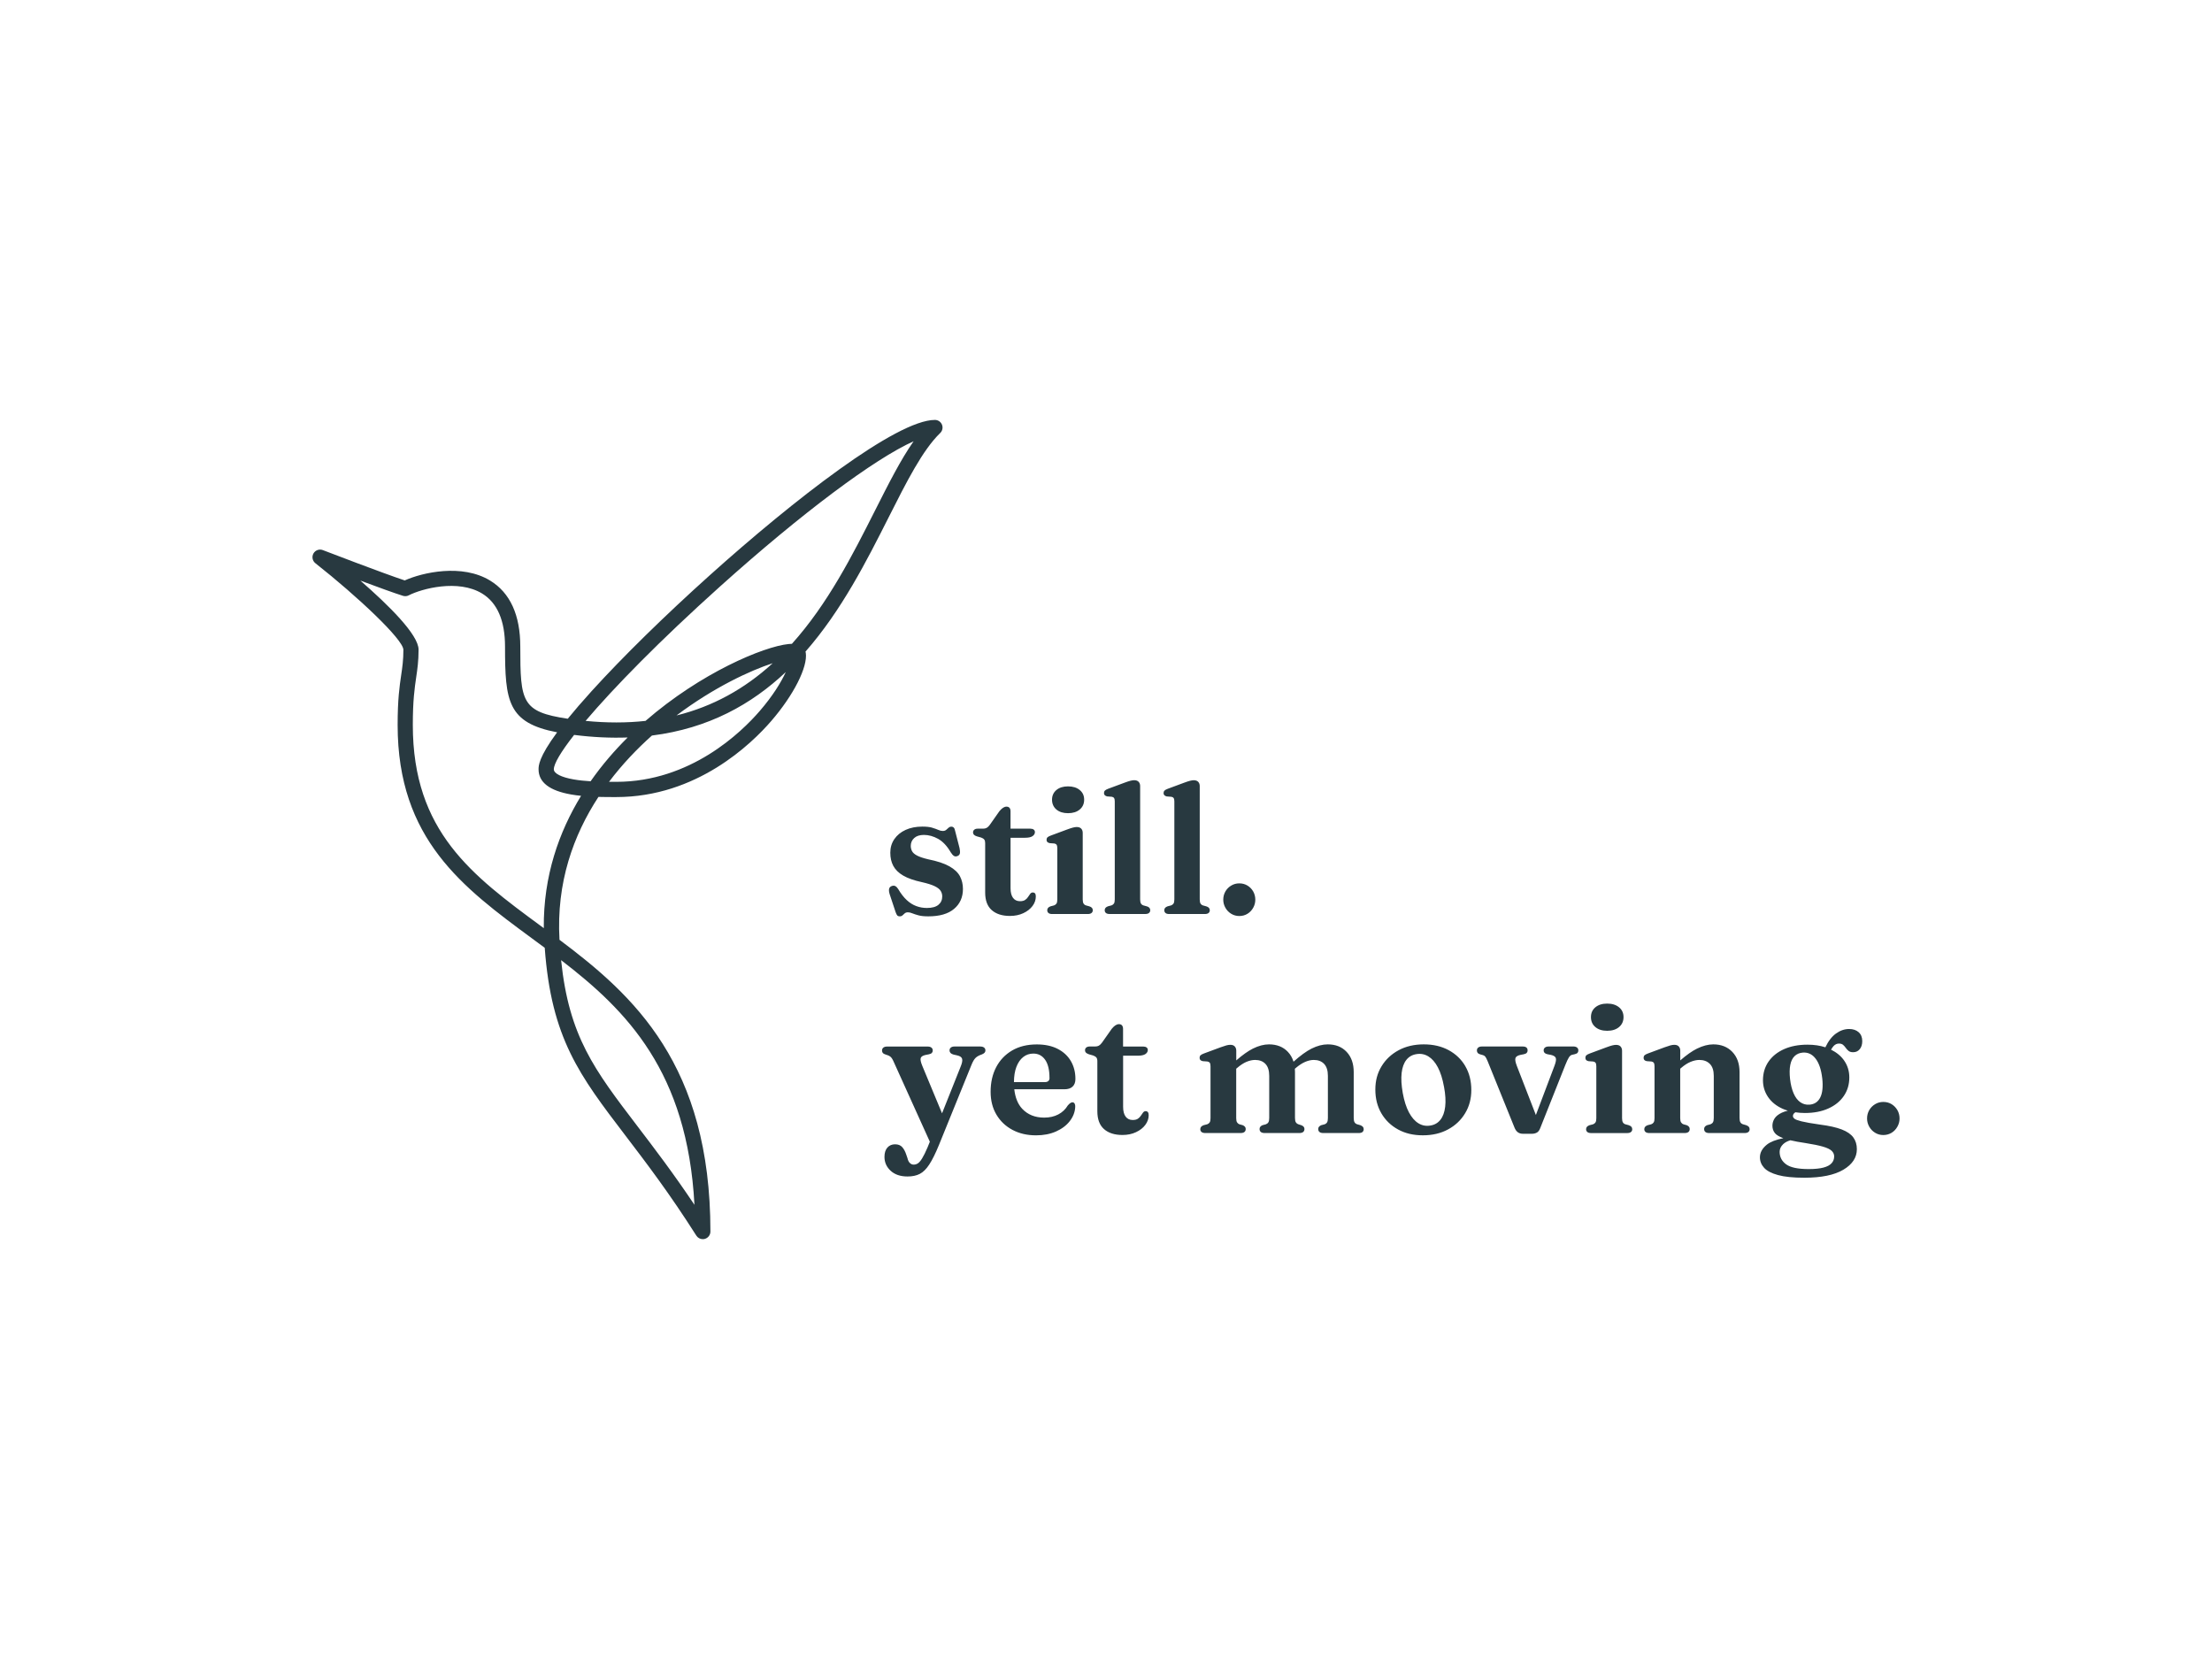 <?xml version="1.0" encoding="UTF-8"?>
<svg xmlns="http://www.w3.org/2000/svg" id="Ebene_1" data-name="Ebene 1" viewBox="0 0 800 600">
  <defs>
    <style>
      .cls-1 {
        fill: #283940;
      }
    </style>
  </defs>
  <path class="cls-1" d="M576.99,371.45c-1.07-.9-1.6-2.1-1.6-3.6s.53-2.66,1.6-3.55c1.07-.89,2.49-1.34,4.27-1.34s3.21.45,4.29,1.34c1.08.89,1.62,2.07,1.62,3.55s-.54,2.69-1.62,3.6c-1.08.9-2.51,1.35-4.29,1.35s-3.21-.45-4.27-1.35ZM386.27,294.1c1.76,0,3.17-.44,4.23-1.33,1.06-.89,1.6-2.07,1.6-3.55s-.53-2.62-1.6-3.5c-1.06-.88-2.47-1.32-4.23-1.32s-3.16.44-4.21,1.32c-1.05.88-1.58,2.05-1.58,3.5s.53,2.66,1.58,3.55c1.05.89,2.46,1.33,4.21,1.33ZM353.34,302.49l1.5.42c.52.19.9.43,1.12.72.23.28.34.71.34,1.27v17.9c0,2.84.79,4.96,2.38,6.36s3.78,2.1,6.57,2.1c1.8,0,3.41-.33,4.83-.99,1.42-.66,2.53-1.53,3.34-2.6.8-1.07,1.2-2.23,1.2-3.47,0-.5-.1-.86-.29-1.09-.19-.23-.46-.34-.78-.34-.39,0-.71.16-.96.49-.25.33-.5.69-.76,1.11s-.61.78-1.06,1.09-1.07.47-1.87.47c-1.09,0-1.93-.4-2.52-1.2-.6-.8-.9-1.96-.9-3.48v-18.26h5.17c1.28,0,2.21-.19,2.78-.59.57-.39.86-.88.86-1.46,0-.39-.15-.69-.44-.91-.29-.22-.7-.33-1.22-.33h-7.16v-6.28c0-.54-.12-.96-.37-1.25s-.61-.44-1.09-.44c-.41,0-.83.14-1.25.41s-.86.69-1.32,1.25l-3.48,4.95c-.39.52-.76.88-1.12,1.07-.36.2-.8.29-1.32.29h-1.95c-.5,0-.9.12-1.2.36-.3.24-.46.57-.46,1.01,0,.33.11.6.33.83.22.23.59.43,1.11.6ZM337.13,299.34c-.89-.26-2.07-.39-3.55-.39-2.3,0-4.32.4-6.05,1.19-1.74.79-3.09,1.9-4.07,3.32s-1.47,3.06-1.47,4.93.36,3.42,1.09,4.78c.73,1.37,1.92,2.53,3.58,3.5s3.9,1.75,6.72,2.36c2.02.46,3.56.94,4.62,1.45,1.06.51,1.79,1.07,2.18,1.68.39.61.59,1.29.59,2.05,0,1.26-.46,2.27-1.38,3.03-.92.76-2.32,1.14-4.18,1.14-1.3,0-2.57-.22-3.79-.67-1.23-.44-2.39-1.17-3.48-2.18-1.1-1.01-2.13-2.35-3.11-4.02-.33-.52-.68-.87-1.06-1.06-.38-.18-.82-.18-1.32.02-.5.2-.8.54-.9,1.03-.1.49-.03,1.12.21,1.9l2.15,6.48c.2.56.39.96.59,1.19.2.23.49.34.88.34.43,0,.78-.12,1.04-.37.26-.25.53-.49.81-.73s.66-.36,1.14-.36.98.12,1.56.36c.59.24,1.33.48,2.25.73.91.25,2.09.37,3.55.37,4.08,0,7.19-.9,9.32-2.7,2.14-1.8,3.21-4.21,3.21-7.22,0-1.67-.36-3.19-1.07-4.56-.72-1.37-1.99-2.57-3.82-3.61-1.83-1.04-4.43-1.9-7.79-2.57-1.71-.41-3.02-.85-3.91-1.32-.89-.47-1.49-.99-1.81-1.58-.31-.59-.47-1.23-.47-1.92,0-1.15.42-2.1,1.25-2.85s2-1.12,3.5-1.12c1.74,0,3.45.48,5.16,1.43,1.7.96,3.22,2.57,4.54,4.85.39.63.77,1.06,1.14,1.3s.8.26,1.3.06c.5-.19.79-.53.88-.99.09-.47.04-1.1-.13-1.9l-1.59-6.18c-.11-.59-.28-.99-.5-1.22-.23-.23-.5-.34-.83-.34-.41,0-.76.13-1.04.39s-.57.52-.88.78c-.3.26-.72.39-1.24.39s-1.04-.13-1.61-.39c-.57-.26-1.31-.52-2.2-.78ZM291.42,236.08c.76,5.15-4.38,15.29-12.48,24.67-7.15,8.27-26.92,27.52-56.05,27.52h-.62c-1.59,0-3.61,0-5.83-.06-9,13.74-15.3,30.95-14.09,51.68,26.84,20.13,54.58,45.17,54.58,105.51,0,1.23-.81,2.3-1.99,2.65-.26.07-.51.11-.77.11-.93,0-1.81-.47-2.33-1.28-9.77-15.38-18.21-26.44-25.66-36.21-16.6-21.76-26.78-35.11-29.17-67.88-1.52-1.13-3.05-2.25-4.57-3.38-25.01-18.42-48.63-35.83-48.63-77.2,0-9.31.68-13.95,1.28-18.04.43-2.91.8-5.43.8-9.2-.14-3.79-16.57-19.24-31.83-31.28-1.07-.84-1.36-2.34-.69-3.53.67-1.18,2.11-1.7,3.38-1.21.23.09,21.9,8.42,29.63,10.97,6.43-2.89,20.72-6.14,30.87.05,7.25,4.41,10.92,12.46,10.92,23.91,0,19.97.48,23.58,17.17,26.06,2.33-2.87,5.18-6.18,8.65-10.01,11.2-12.33,26.37-27.22,42.73-41.9,30.23-27.15,67.49-56.16,81.41-56.16,1.12,0,2.13.68,2.55,1.72.42,1.04.17,2.23-.64,3.01-6.39,6.19-12.08,17.48-18.67,30.54-7.87,15.59-16.95,33.58-30.05,48.52.04.15.07.3.09.44ZM202.93,347.25c2.85,27.6,12,39.59,27.63,60.08,6.13,8.04,12.93,16.95,20.6,28.41-2.57-48.19-24.46-70.23-48.23-88.49ZM210.16,287.82c-1.23-.12-2.44-.28-3.62-.49-7.8-1.36-11.76-4.41-11.76-9.09,0-1.25,0-4.3,6.71-13.39-17.88-3.42-18.84-11.2-18.84-30.99,0-9.39-2.79-15.85-8.28-19.2-8.68-5.29-21.86-1.76-26.54.65-.64.33-1.39.4-2.08.18-3.02-.94-9.3-3.23-15.43-5.51,10.19,8.86,21.06,19.57,21.06,24.97,0,4.17-.42,7-.86,10-.57,3.91-1.22,8.33-1.22,17.24,0,38.59,21.5,54.43,46.39,72.77.33.24.65.48.98.72-.18-18.9,5.52-34.85,13.49-47.87ZM227,266.72c-6.05.22-12.49-.06-19.36-.93-4.8,6.12-7.34,10.44-7.34,12.44,0,1.51,2.69,2.88,7.19,3.66,1.94.34,4.04.54,6.11.67,4.18-5.99,8.79-11.27,13.4-15.84ZM284.21,243.04c-12.34,11.64-27.91,20.4-48.43,22.98-5.28,4.71-10.66,10.29-15.52,16.74.72,0,1.39,0,1.99,0h.63c26.86,0,45.23-17.91,51.88-25.61,4.73-5.47,7.74-10.41,9.44-14.11ZM279.46,239.86c-8.1,2.63-21.26,8.72-34.79,18.89,12.98-3.21,24.52-9.49,34.79-18.89ZM286.4,232.85c13.05-14.51,22.01-32.27,30.06-48.2,4.88-9.66,9.27-18.38,13.96-25.06-14.14,6.35-40.35,25.88-70.02,52.53-21.72,19.51-38.39,36.54-48.61,48.6,7.61.75,14.83.75,21.67,0,20.02-17.39,42.66-26.87,51.73-27.8.43-.04.83-.07,1.21-.07ZM379.6,304.93l1.72.13c.37.06.64.22.81.47s.26.66.26,1.22v18.52c0,.7-.1,1.19-.29,1.5-.19.3-.49.53-.88.68l-1.27.33c-.41.15-.72.34-.91.57-.19.23-.29.52-.29.86,0,.41.15.74.44.99.29.25.75.37,1.38.37h12.79c.63,0,1.1-.12,1.4-.37.3-.25.46-.58.46-.99,0-.35-.1-.64-.31-.88-.21-.24-.53-.42-.96-.55l-1.2-.33c-.39-.13-.68-.36-.88-.68-.19-.33-.29-.82-.29-1.5v-24.05c0-.63-.18-1.14-.54-1.53-.36-.39-.91-.59-1.64-.59-.37,0-.81.07-1.33.2s-1.22.36-2.08.68l-5.96,2.21c-.59.22-.99.43-1.2.65-.22.22-.33.51-.33.88,0,.33.09.59.26.78.17.19.46.34.85.42ZM445.28,330.48c.89.54,1.87.81,2.93.81s2.09-.27,2.96-.81c.87-.54,1.56-1.27,2.07-2.18.51-.91.76-1.89.76-2.93s-.26-2.07-.76-2.96c-.51-.89-1.2-1.6-2.07-2.13-.87-.53-1.86-.8-2.96-.8s-2.04.27-2.93.8-1.59,1.24-2.1,2.13c-.51.89-.77,1.88-.77,2.96s.26,2.02.77,2.93c.51.91,1.21,1.64,2.1,2.18ZM589.05,406.94l-1.22-.33c-.4-.13-.69-.36-.89-.69-.2-.33-.3-.84-.3-1.52v-24.37c0-.64-.18-1.15-.54-1.55s-.92-.59-1.67-.59c-.37,0-.82.07-1.35.2-.53.13-1.23.36-2.11.69l-6.04,2.24c-.59.22-1,.44-1.22.66-.22.22-.33.52-.33.89,0,.33.09.59.26.79.18.2.46.34.86.43l1.75.13c.37.07.65.23.82.48s.26.67.26,1.24v18.77c0,.7-.1,1.21-.3,1.52s-.49.54-.89.69l-1.29.33c-.42.15-.73.35-.92.58-.2.23-.3.52-.3.87,0,.42.15.75.45,1.01.3.25.76.38,1.4.38h12.96c.64,0,1.11-.13,1.42-.38.31-.25.46-.59.46-1.01,0-.35-.1-.65-.31-.89-.21-.24-.53-.43-.97-.56ZM569.03,378.48h-8.97c-.55,0-.98.13-1.3.38-.32.25-.48.6-.48,1.04,0,.35.11.64.33.87.22.23.57.4,1.06.51l1.22.23c.99.22,1.58.59,1.78,1.12.2.53.04,1.46-.46,2.8l-6.74,17.83-6.91-17.83c-.51-1.34-.66-2.28-.46-2.8.2-.53.8-.9,1.81-1.12l1.19-.23c.51-.11.86-.28,1.07-.51.21-.23.31-.52.31-.87,0-.95-.59-1.42-1.78-1.42h-14.78c-.55,0-.98.13-1.3.38-.32.25-.48.6-.48,1.04,0,.35.09.64.26.87.18.23.47.41.89.54l1.06.3c.33.09.61.27.84.56.23.29.52.86.87,1.71l9.7,23.98c.31.75.71,1.3,1.2,1.65.5.35,1.08.53,1.76.53h3.36c.62,0,1.18-.13,1.7-.4.52-.26.93-.79,1.24-1.58l9.1-22.89c.51-1.28.93-2.18,1.27-2.71.34-.53.71-.85,1.1-.96l1.02-.23c.53-.13.88-.31,1.06-.54.18-.23.26-.51.26-.84,0-.44-.16-.79-.48-1.04-.32-.25-.76-.38-1.34-.38ZM631.53,406.94l-1.15-.33c-.42-.13-.73-.37-.94-.71s-.31-.87-.31-1.6v-16.56c0-3.06-.87-5.49-2.61-7.31-1.74-1.81-4.03-2.72-6.89-2.72-1.83,0-3.78.51-5.87,1.53-1.77.87-3.79,2.29-6.07,4.27v-3.5c0-.64-.18-1.15-.54-1.55s-.9-.59-1.6-.59c-.46,0-.95.07-1.47.22s-1.2.37-2.06.68l-6.04,2.24c-.59.22-1,.44-1.22.66-.22.22-.33.52-.33.89,0,.33.09.59.26.79.18.2.46.34.86.43l1.75.13c.37.07.65.23.82.48s.26.67.26,1.24v18.77c0,.7-.1,1.21-.3,1.52s-.49.54-.89.69l-1.29.33c-.42.15-.73.35-.92.58-.2.23-.3.52-.3.87,0,.42.15.75.45,1.01.3.25.76.38,1.4.38h12.7c1.25,0,1.88-.5,1.88-1.48,0-.59-.35-1.04-1.06-1.35l-1.19-.33c-.4-.15-.69-.39-.89-.71s-.3-.82-.3-1.5v-17.89l.33-.28c1.17-1.01,2.31-1.75,3.43-2.21,1.12-.46,2.18-.69,3.17-.69,1.58,0,2.85.48,3.79,1.43.95.96,1.42,2.4,1.42,4.34v15.2c0,.73-.1,1.25-.3,1.58-.2.33-.51.57-.92.73l-1.25.33c-.68.31-1.02.76-1.02,1.35,0,.99.63,1.48,1.88,1.48h12.73c.64,0,1.1-.13,1.4-.38.3-.25.45-.59.45-1.01,0-.35-.1-.64-.3-.87-.2-.23-.52-.42-.96-.58ZM672.19,373.3c.88.77,1.32,1.85,1.32,3.23,0,1.21-.3,2.18-.91,2.92-.61.74-1.4,1.1-2.39,1.1-.7,0-1.25-.16-1.65-.48-.4-.32-.74-.69-1.02-1.1s-.61-.78-.97-1.09c-.36-.31-.86-.46-1.5-.46-.7,0-1.33.28-1.86.82-.29.3-.62.76-.99,1.38,2.04,1.02,3.65,2.34,4.78,4,1.22,1.78,1.83,3.79,1.83,6.04,0,2.55-.67,4.79-2,6.73-1.33,1.94-3.2,3.44-5.61,4.52-2.41,1.08-5.23,1.62-8.46,1.62-1.22,0-2.36-.1-3.45-.26-.19.13-.35.25-.46.38-.28.3-.41.63-.41,1.01,0,.31.18.62.53.92.35.31,1.21.63,2.57.97,1.36.34,3.58.73,6.66,1.17,3.3.42,5.93,1.01,7.88,1.76,1.96.76,3.36,1.73,4.21,2.9.85,1.18,1.27,2.59,1.27,4.24,0,3.01-1.63,5.49-4.88,7.42-3.25,1.93-7.96,2.9-14.12,2.9-4,0-7.17-.32-9.51-.96-2.34-.64-4.02-1.51-5.03-2.62-1.01-1.11-1.52-2.38-1.52-3.81,0-1.71.85-3.25,2.54-4.6,1.24-.99,3.22-1.76,5.93-2.31-1.45-.53-2.48-1.13-3.03-1.81-.62-.76-.92-1.65-.92-2.69,0-.95.26-1.82.78-2.64.52-.81,1.4-1.51,2.64-2.09.61-.28,1.33-.52,2.16-.72-.67-.2-1.32-.44-1.93-.71-2.28-1.03-4.02-2.45-5.24-4.25-1.22-1.8-1.83-3.81-1.83-6.04,0-2.55.67-4.79,2-6.73,1.33-1.93,3.2-3.44,5.62-4.52,2.42-1.08,5.24-1.62,8.48-1.62,2.42,0,4.57.32,6.47.95,1.05-2.22,2.32-3.88,3.82-4.97,1.52-1.1,3.11-1.65,4.78-1.65,1.41,0,2.55.39,3.43,1.15ZM647.53,412.39c-1.09.32-1.95.78-2.6,1.39-.87.82-1.3,1.75-1.3,2.79,0,1.87.78,3.37,2.34,4.52s4.28,1.72,8.15,1.72c2.22,0,4.01-.18,5.36-.54,1.35-.36,2.34-.89,2.95-1.58.62-.69.92-1.51.92-2.46,0-.77-.3-1.44-.89-2.01-.59-.57-1.64-1.08-3.15-1.52-1.51-.44-3.6-.87-6.28-1.29-2.18-.32-4.01-.65-5.5-1.01ZM659.03,389.95c-.35-3.08-1.14-5.43-2.36-7.04-1.22-1.62-2.77-2.36-4.63-2.23-1.21.09-2.2.51-2.98,1.25-.78.75-1.31,1.82-1.58,3.22-.28,1.4-.3,3.1-.08,5.1.24,2.05.67,3.78,1.29,5.19.62,1.42,1.41,2.47,2.39,3.17.98.69,2.08,1,3.31.91,1.82-.13,3.14-1.01,3.94-2.62.8-1.62,1.04-3.93.71-6.94ZM354.59,378.48h-9.4c-.55,0-.98.13-1.3.38-.32.25-.48.6-.48,1.04,0,.35.12.65.35.91.23.25.59.45,1.07.58l1.32.3c1.03.22,1.64.64,1.81,1.25.18.62-.01,1.58-.56,2.9l-6.7,16.81-7.15-17.2c-.55-1.34-.74-2.28-.56-2.8.18-.53.77-.9,1.78-1.12l1.19-.23c.51-.11.86-.28,1.07-.51.21-.23.31-.52.31-.87,0-.44-.16-.79-.48-1.04-.32-.25-.75-.38-1.3-.38h-14.78c-.55,0-.98.13-1.3.38-.32.25-.48.6-.48,1.04,0,.35.09.64.26.87.18.23.47.41.89.54.86.24,1.48.52,1.88.84.4.32.78.91,1.15,1.76l13.11,28.99-.84,2.08c-.75,1.74-1.4,3.06-1.96,3.96-.56.9-1.08,1.5-1.55,1.8-.47.3-.97.44-1.5.44s-.96-.19-1.37-.58-.7-.97-.87-1.76l-.43-1.25c-.37-1.14-.86-2.06-1.47-2.74-.6-.68-1.47-1.02-2.59-1.02s-2.09.4-2.79,1.2c-.69.8-1.04,1.92-1.04,3.35,0,1.98.75,3.66,2.24,5.03,1.49,1.37,3.53,2.06,6.1,2.06,1.74,0,3.22-.31,4.44-.94,1.22-.63,2.36-1.76,3.43-3.4s2.22-3.95,3.45-6.94l11.77-28.99c.48-1.23.99-2.1,1.52-2.62s1.28-.93,2.24-1.24c.48-.2.82-.41,1.02-.64.2-.23.3-.5.3-.81,0-.44-.16-.79-.48-1.04-.32-.25-.76-.38-1.34-.38ZM686.22,401.5c-.52-.9-1.22-1.62-2.09-2.16-.88-.54-1.88-.81-3-.81s-2.07.27-2.97.81c-.9.54-1.61,1.26-2.13,2.16-.52.9-.78,1.9-.78,3s.26,2.04.78,2.97,1.23,1.66,2.13,2.21c.9.55,1.89.82,2.97.82s2.12-.28,3-.82,1.58-1.29,2.09-2.21c.52-.92.78-1.91.78-2.97s-.26-2.1-.78-3ZM529.96,385.62c1.44,2.47,2.16,5.35,2.16,8.63,0,3.1-.74,5.89-2.23,8.36-1.48,2.47-3.54,4.43-6.17,5.85-2.63,1.43-5.67,2.14-9.12,2.14s-6.4-.7-8.97-2.11c-2.57-1.41-4.58-3.35-6.04-5.84-1.45-2.48-2.18-5.34-2.18-8.58s.74-5.95,2.23-8.41c1.48-2.46,3.54-4.4,6.17-5.82,2.63-1.42,5.67-2.13,9.12-2.13s6.4.7,8.99,2.09c2.58,1.4,4.6,3.33,6.04,5.8ZM522.23,392.99c-.51-2.81-1.24-5.14-2.21-6.98-.97-1.84-2.12-3.15-3.45-3.96-1.33-.8-2.77-1.07-4.3-.81-1.52.24-2.73.93-3.64,2.08s-1.48,2.72-1.71,4.73-.09,4.44.41,7.27c.51,2.81,1.25,5.14,2.23,6.98.98,1.84,2.13,3.15,3.45,3.96s2.75,1.07,4.29.81c1.52-.24,2.73-.93,3.64-2.08.91-1.14,1.49-2.72,1.73-4.73.24-2.01.1-4.44-.43-7.27ZM384.93,393.94h-18.1c.33,3.01,1.28,5.37,2.86,7.06,2,2.13,4.65,3.2,7.95,3.2,1.93,0,3.63-.38,5.1-1.15,1.46-.77,2.61-1.86,3.45-3.26.4-.44.71-.74.96-.89.24-.15.48-.23.73-.23.35,0,.61.16.78.48s.24.71.21,1.17c-.09,1.85-.74,3.56-1.96,5.13-1.22,1.57-2.88,2.83-4.98,3.76-2.1.93-4.51,1.4-7.24,1.4-3.19,0-6.02-.65-8.49-1.96s-4.41-3.14-5.82-5.51c-1.41-2.36-2.11-5.13-2.11-8.29,0-3.36.67-6.33,2.01-8.89,1.34-2.56,3.26-4.57,5.76-6.04,2.5-1.46,5.47-2.19,8.92-2.19,2.95,0,5.46.53,7.55,1.6,2.09,1.07,3.68,2.54,4.78,4.42,1.1,1.88,1.65,4.04,1.65,6.48,0,1.19-.34,2.11-1.02,2.75-.68.65-1.67.97-2.97.97ZM379.56,389.82c0-2.88-.53-5.06-1.58-6.55s-2.47-2.23-4.25-2.23c-1.39,0-2.61.41-3.66,1.24s-1.88,2.01-2.47,3.56c-.59,1.53-.88,3.38-.89,5.52h11.15c1.14,0,1.72-.52,1.72-1.55ZM491.99,406.94l-1.15-.33c-.42-.13-.73-.37-.94-.71-.21-.34-.31-.87-.31-1.6v-16.56c0-3.06-.85-5.49-2.56-7.31s-3.99-2.72-6.84-2.72c-1.85,0-3.79.51-5.84,1.53-1.87.93-4.05,2.52-6.53,4.74-.42-1.37-1.09-2.56-2.03-3.55-1.7-1.81-3.99-2.72-6.84-2.72-1.83,0-3.77.51-5.82,1.53-1.74.87-3.75,2.29-6.02,4.27v-3.5c0-.64-.18-1.15-.54-1.55s-.9-.59-1.6-.59c-.46,0-.95.07-1.47.22s-1.2.37-2.06.68l-6.04,2.24c-.59.22-1,.44-1.22.66-.22.22-.33.52-.33.89,0,.33.09.59.26.79.18.2.46.34.86.43l1.75.13c.37.07.65.23.82.48s.26.67.26,1.24v18.77c0,.7-.1,1.21-.3,1.52s-.49.54-.89.69l-1.29.33c-.42.15-.73.35-.92.58-.2.23-.3.52-.3.87,0,.42.15.75.45,1.01.3.25.76.38,1.4.38h12.7c1.25,0,1.88-.5,1.88-1.48,0-.59-.35-1.04-1.06-1.35l-1.19-.33c-.4-.15-.69-.39-.89-.71s-.3-.82-.3-1.5v-17.89l.33-.28c1.17-1.01,2.29-1.75,3.38-2.21,1.09-.46,2.13-.69,3.12-.69,1.58,0,2.83.48,3.74,1.43.91.96,1.37,2.4,1.37,4.34v15.2c0,.73-.1,1.25-.3,1.58-.2.33-.51.57-.92.73l-1.25.33c-.68.31-1.02.76-1.02,1.35,0,.99.63,1.48,1.88,1.48h12.47c1.25,0,1.88-.5,1.88-1.48,0-.59-.35-1.03-1.05-1.32l-1.12-.36c-.42-.15-.73-.4-.94-.73-.21-.33-.31-.86-.31-1.58v-16.56c0-.42-.02-.82-.05-1.21l.35-.3c1.19-1.01,2.33-1.75,3.41-2.21,1.09-.46,2.12-.69,3.08-.69,1.58,0,2.83.48,3.74,1.43.91.96,1.37,2.4,1.37,4.34v15.2c0,.73-.09,1.25-.28,1.58-.19.33-.49.57-.91.73l-1.25.33c-.7.31-1.06.76-1.06,1.35,0,.99.63,1.48,1.88,1.48h12.76c.64,0,1.1-.13,1.38-.38s.43-.59.43-1.01c0-.35-.1-.64-.3-.87-.2-.23-.51-.42-.92-.58ZM414.38,401.86c-.4,0-.72.17-.97.5s-.51.7-.78,1.12c-.26.42-.62.79-1.07,1.1-.45.32-1.08.48-1.9.48-1.1,0-1.95-.41-2.56-1.22-.6-.81-.91-1.99-.91-3.53v-18.5h5.24c1.3,0,2.24-.2,2.82-.59.58-.4.87-.89.87-1.48,0-.4-.15-.7-.45-.92-.3-.22-.71-.33-1.24-.33h-7.26v-6.37c0-.55-.13-.97-.38-1.27-.25-.3-.62-.45-1.1-.45-.42,0-.84.14-1.27.41-.43.28-.87.7-1.34,1.27l-3.53,5.01c-.4.53-.78.89-1.14,1.09s-.81.3-1.34.3h-1.98c-.51,0-.91.12-1.22.36s-.46.58-.46,1.02c0,.33.11.61.33.84.22.23.59.43,1.12.61l1.52.43c.53.2.91.44,1.14.73.23.29.35.71.35,1.29v18.14c0,2.88.8,5.03,2.41,6.45,1.6,1.42,3.83,2.13,6.66,2.13,1.83,0,3.46-.33,4.9-1.01,1.44-.67,2.57-1.55,3.38-2.64.81-1.09,1.22-2.26,1.22-3.51,0-.51-.1-.87-.3-1.11-.2-.23-.46-.35-.79-.35ZM414.72,327.78l-1.2-.33c-.39-.13-.68-.36-.88-.68-.19-.33-.29-.82-.29-1.5v-40.98c0-.63-.18-1.14-.54-1.53-.36-.39-.91-.59-1.64-.59-.37,0-.81.07-1.33.2s-1.22.36-2.08.68l-5.96,2.21c-.59.22-.99.44-1.2.67-.22.23-.33.53-.33.89,0,.3.09.55.26.75.17.19.46.35.85.46l1.72.13c.37.06.64.22.81.46.17.24.26.64.26,1.2v35.44c0,.7-.1,1.19-.29,1.5-.19.3-.49.53-.88.68l-1.27.33c-.41.15-.72.34-.91.57-.19.23-.29.52-.29.86,0,.41.15.74.44.99.29.25.75.37,1.38.37h12.79c.63,0,1.1-.12,1.4-.37.3-.25.46-.58.46-.99,0-.35-.1-.64-.31-.88-.21-.24-.53-.42-.96-.55ZM437.08,330.21c.3-.25.46-.58.46-.99,0-.35-.1-.64-.31-.88-.21-.24-.53-.42-.96-.55l-1.2-.33c-.39-.13-.68-.36-.88-.68-.19-.33-.29-.82-.29-1.5v-40.98c0-.63-.18-1.14-.54-1.53-.36-.39-.91-.59-1.64-.59-.37,0-.81.07-1.33.2-.52.13-1.22.36-2.08.68l-5.96,2.21c-.59.22-.99.44-1.2.67-.22.23-.33.53-.33.89,0,.3.09.55.26.75.17.19.46.35.85.46l1.72.13c.37.06.64.22.81.46.17.24.26.64.26,1.2v35.44c0,.7-.1,1.19-.29,1.5-.2.3-.49.53-.88.68l-1.27.33c-.41.15-.72.34-.91.57-.2.23-.29.52-.29.86,0,.41.15.74.44.99.29.25.75.37,1.38.37h12.79c.63,0,1.1-.12,1.4-.37Z"></path>
</svg>
